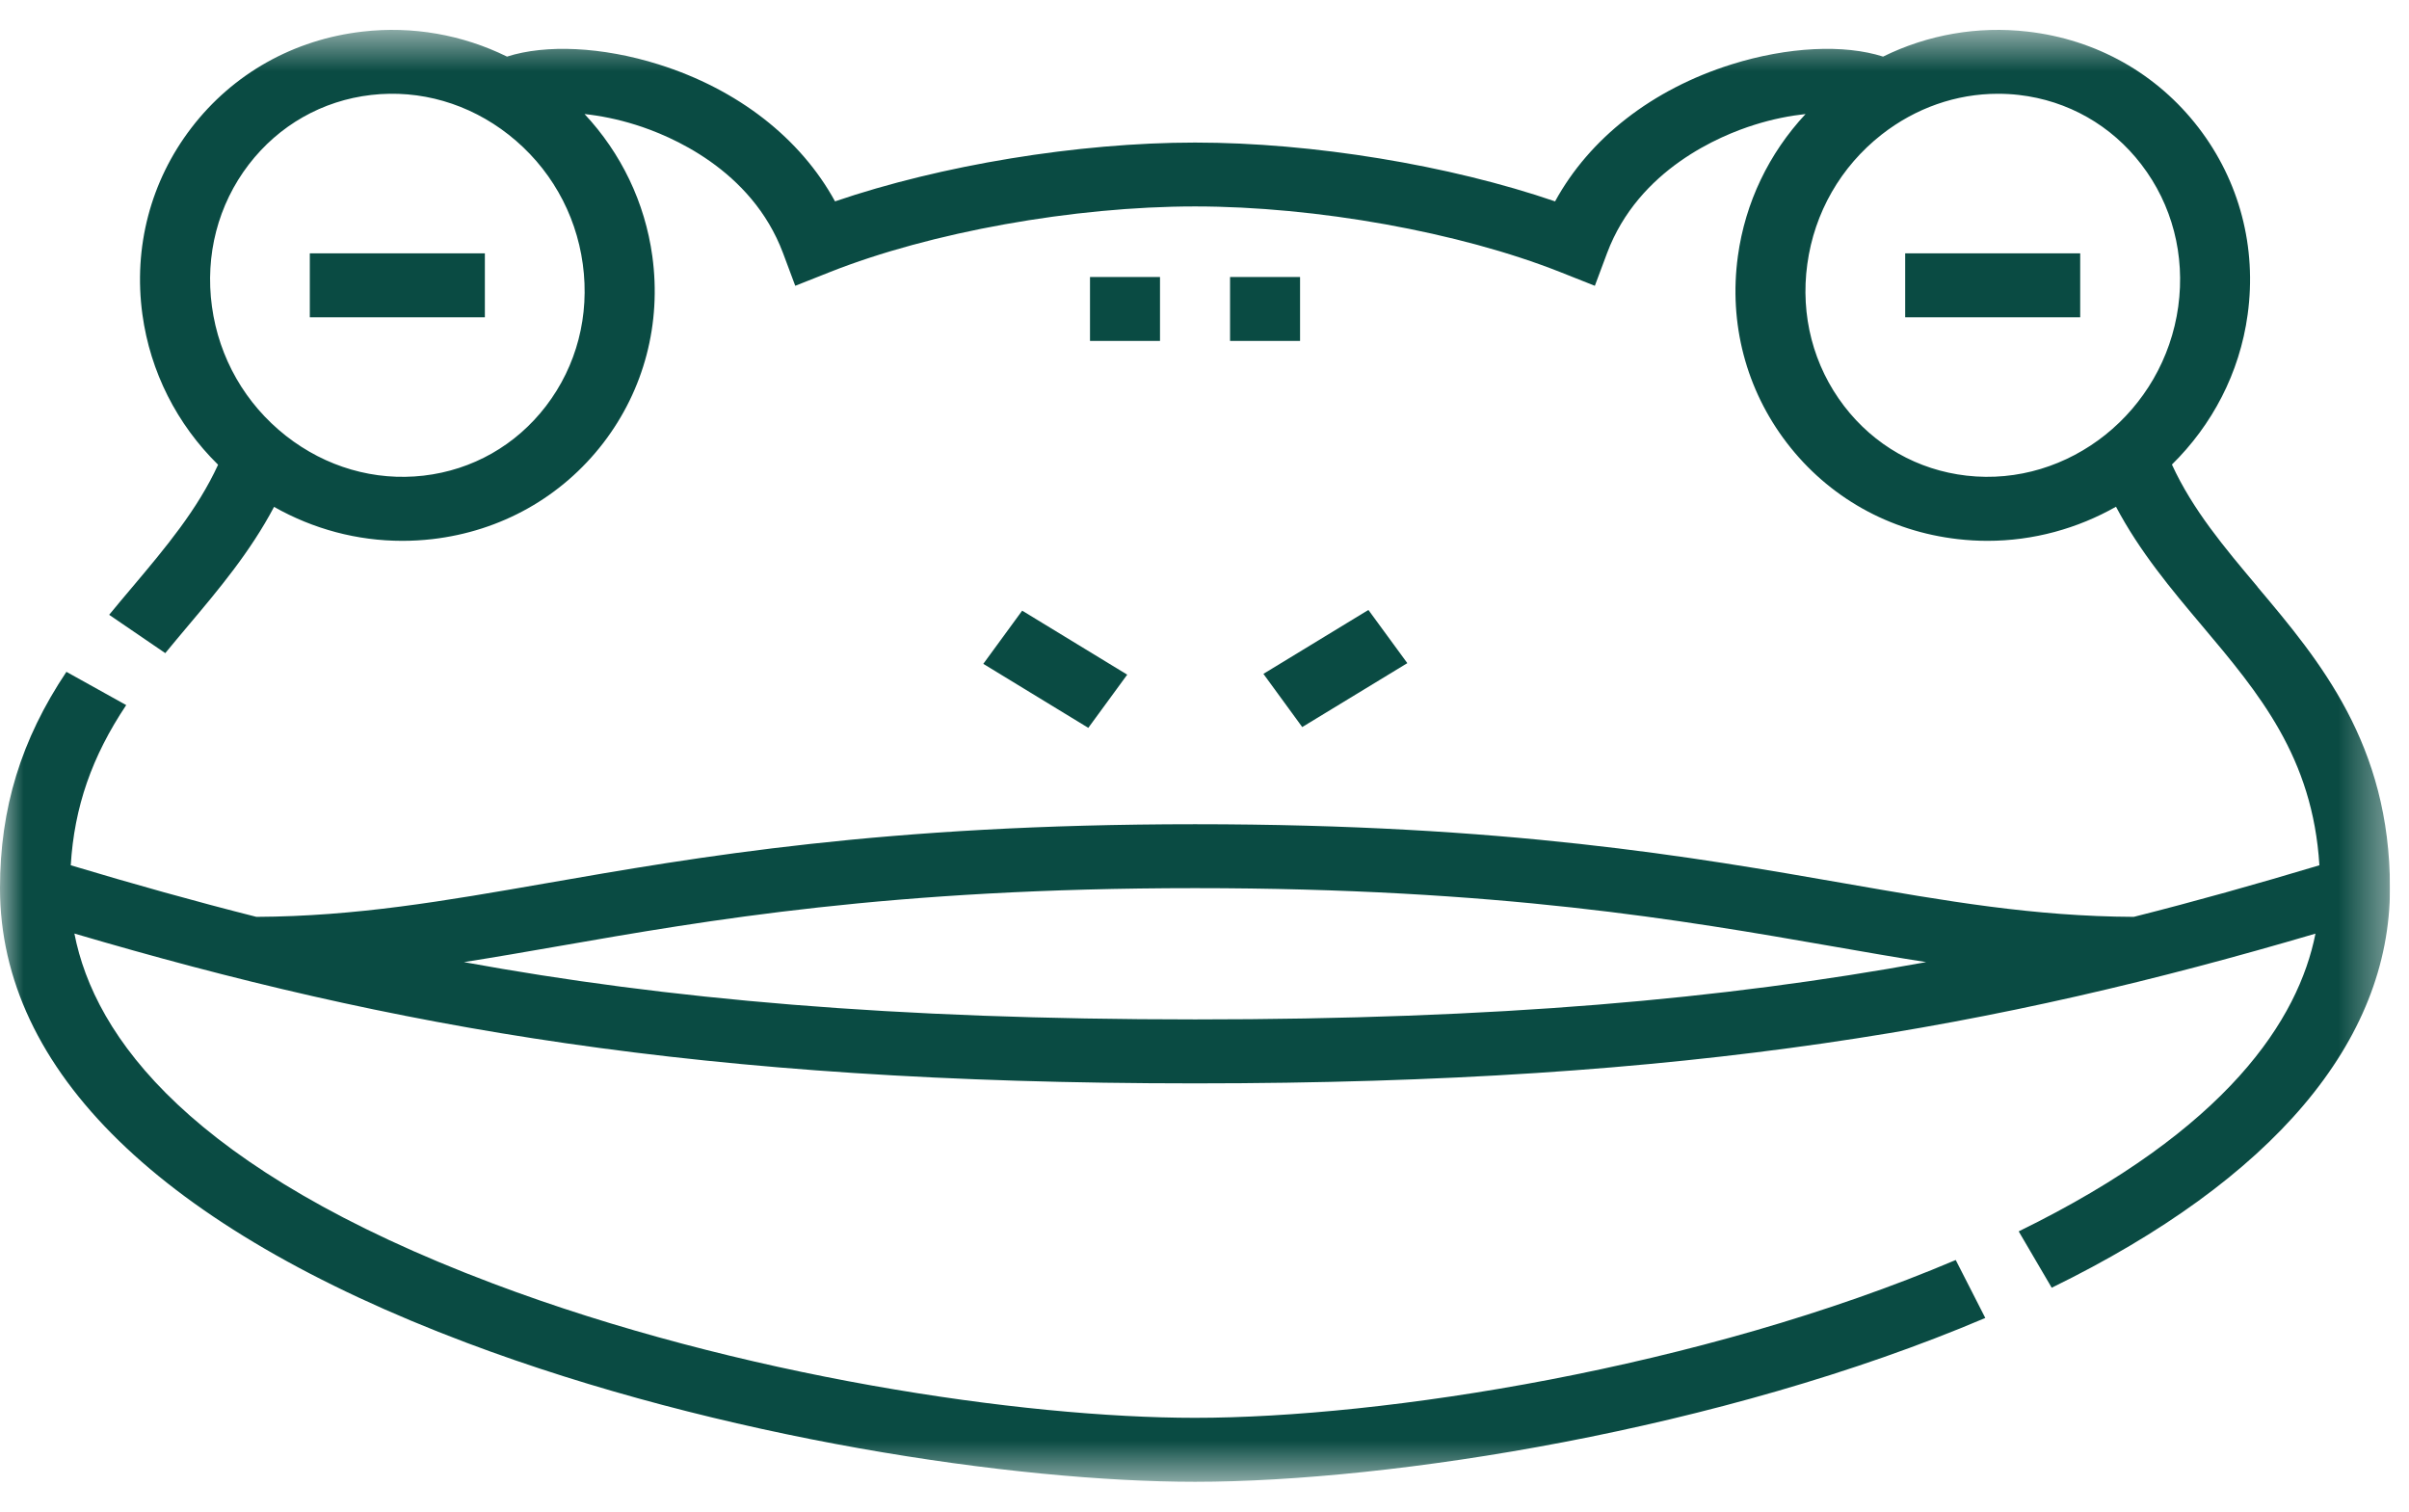 <svg width="51" height="32" viewBox="0 0 51 32" fill="none" xmlns="http://www.w3.org/2000/svg">
<g clip-path="url(#clip0_13199_900)">
<mask id="mask0_13199_900" style="mask-type:luminance" maskUnits="userSpaceOnUse" x="0" y="0" width="51" height="32">
<path d="M50.6 0.6H0V31.4H50.6V0.6Z" fill="white"/>
</mask>
<g mask="url(#mask0_13199_900)">
<path d="M47.796 12.425C47.09 11.587 46.419 10.79 45.981 9.834C46.826 9.004 47.414 7.906 47.584 6.659C47.78 5.236 47.411 3.833 46.547 2.706C45.666 1.558 44.38 0.835 42.926 0.669C41.864 0.547 40.809 0.734 39.866 1.198C39.046 0.935 37.852 0.988 36.657 1.363C34.977 1.89 33.652 2.927 32.922 4.263C30.688 3.497 27.785 3.018 25.3 3.018C22.815 3.018 19.912 3.499 17.678 4.263C16.948 2.928 15.623 1.891 13.943 1.363C12.748 0.988 11.554 0.935 10.734 1.198C9.789 0.734 8.736 0.547 7.674 0.669C6.218 0.836 4.932 1.559 4.052 2.706C3.188 3.832 2.82 5.236 3.015 6.658C3.182 7.873 3.745 8.981 4.617 9.838C4.178 10.792 3.509 11.588 2.804 12.425C2.639 12.619 2.475 12.816 2.311 13.015L3.499 13.826C3.658 13.632 3.819 13.441 3.979 13.25C4.632 12.476 5.3 11.68 5.802 10.73C6.633 11.201 7.564 11.449 8.516 11.449C8.727 11.449 8.939 11.437 9.15 11.413C10.606 11.245 11.892 10.522 12.773 9.376C13.637 8.25 14.005 6.846 13.81 5.422C13.654 4.287 13.152 3.245 12.375 2.414C12.701 2.449 13.069 2.52 13.46 2.643C14.176 2.867 15.91 3.58 16.577 5.357L16.836 6.05L17.573 5.758C19.702 4.915 22.734 4.37 25.3 4.37C27.866 4.37 30.898 4.915 33.027 5.758L33.764 6.05L34.023 5.357C34.69 3.58 36.425 2.867 37.14 2.643C37.532 2.519 37.9 2.449 38.225 2.414C37.449 3.246 36.947 4.288 36.792 5.422C36.597 6.844 36.964 8.248 37.829 9.376C38.709 10.524 39.995 11.247 41.45 11.413C41.659 11.437 41.869 11.449 42.076 11.449C43.05 11.449 43.983 11.188 44.797 10.727C45.299 11.677 45.968 12.475 46.622 13.25C47.824 14.677 48.962 16.029 49.103 18.317C47.78 18.714 46.482 19.079 45.174 19.409C43.063 19.4 41.2 19.075 39.046 18.699C35.852 18.142 31.878 17.448 25.301 17.448C18.725 17.448 14.749 18.142 11.555 18.699C9.402 19.074 7.537 19.399 5.428 19.409C4.119 19.078 2.821 18.714 1.498 18.317C1.573 17.081 1.944 16.017 2.672 14.926L1.406 14.222C0.447 15.656 0 17.113 0 18.801C0 22.661 3.414 25.988 9.875 28.424C15.268 30.457 21.509 31.368 25.3 31.368C29.427 31.368 36.423 30.282 42.03 27.9L41.404 26.673C36.001 28.969 29.268 30.014 25.299 30.014C21.654 30.014 15.645 29.136 10.439 27.172C4.022 24.753 2 21.95 1.575 19.762C8.259 21.73 14.756 22.934 25.299 22.934C35.842 22.934 42.337 21.73 49.02 19.764C48.66 21.574 47.174 23.899 42.737 26.067L43.436 27.26C48.121 24.972 50.597 22.046 50.597 18.802C50.597 15.754 49.107 13.985 47.793 12.425H47.796ZM11.558 8.597C10.921 9.428 10 9.95 8.966 10.069C7.931 10.188 6.898 9.888 6.056 9.228C5.193 8.55 4.636 7.578 4.487 6.489C4.338 5.401 4.615 4.332 5.267 3.482C5.905 2.652 6.824 2.129 7.859 2.01C8.893 1.891 9.928 2.191 10.768 2.851C11.631 3.529 12.189 4.501 12.338 5.59C12.487 6.678 12.21 7.747 11.558 8.597ZM41.634 10.069C40.6 9.951 39.679 9.428 39.042 8.597C38.39 7.747 38.112 6.678 38.262 5.59C38.411 4.501 38.97 3.529 39.832 2.851C40.553 2.286 41.414 1.985 42.297 1.985C42.445 1.985 42.594 1.993 42.742 2.01C43.777 2.129 44.698 2.652 45.334 3.482C45.987 4.332 46.264 5.401 46.115 6.489C45.809 8.71 43.799 10.317 41.634 10.069ZM9.822 20.367C10.476 20.264 11.14 20.149 11.833 20.028C14.965 19.482 18.863 18.801 25.3 18.801C31.737 18.801 35.635 19.482 38.767 20.028C39.46 20.149 40.124 20.265 40.778 20.367C36.481 21.153 31.69 21.58 25.3 21.58C18.91 21.58 14.118 21.153 9.822 20.367Z" fill="#0A4B43"/>
</g>
<path d="M26.747 14.265L28.97 12.912L29.794 14.038L27.569 15.391L26.747 14.265Z" fill="#0A4B43"/>
<path d="M20.817 14.053L21.64 12.927L23.864 14.282L23.04 15.408L20.817 14.053Z" fill="#0A4B43"/>
<path d="M44.039 5.363H40.334V6.717H44.039V5.363Z" fill="#0A4B43"/>
<path d="M10.265 5.363H6.559V6.717H10.265V5.363Z" fill="#0A4B43"/>
<path d="M27.523 5.864H26.041V7.217H27.523V5.864Z" fill="#0A4B43"/>
<path d="M24.558 5.864H23.076V7.217H24.558V5.864Z" fill="#0A4B43"/>
</g>
<defs>
<clipPath id="clip0_13199_900">
<rect width="50.6" height="30.8" fill="white" transform="translate(0 0.6)"/>
</clipPath>
</defs>
</svg>
